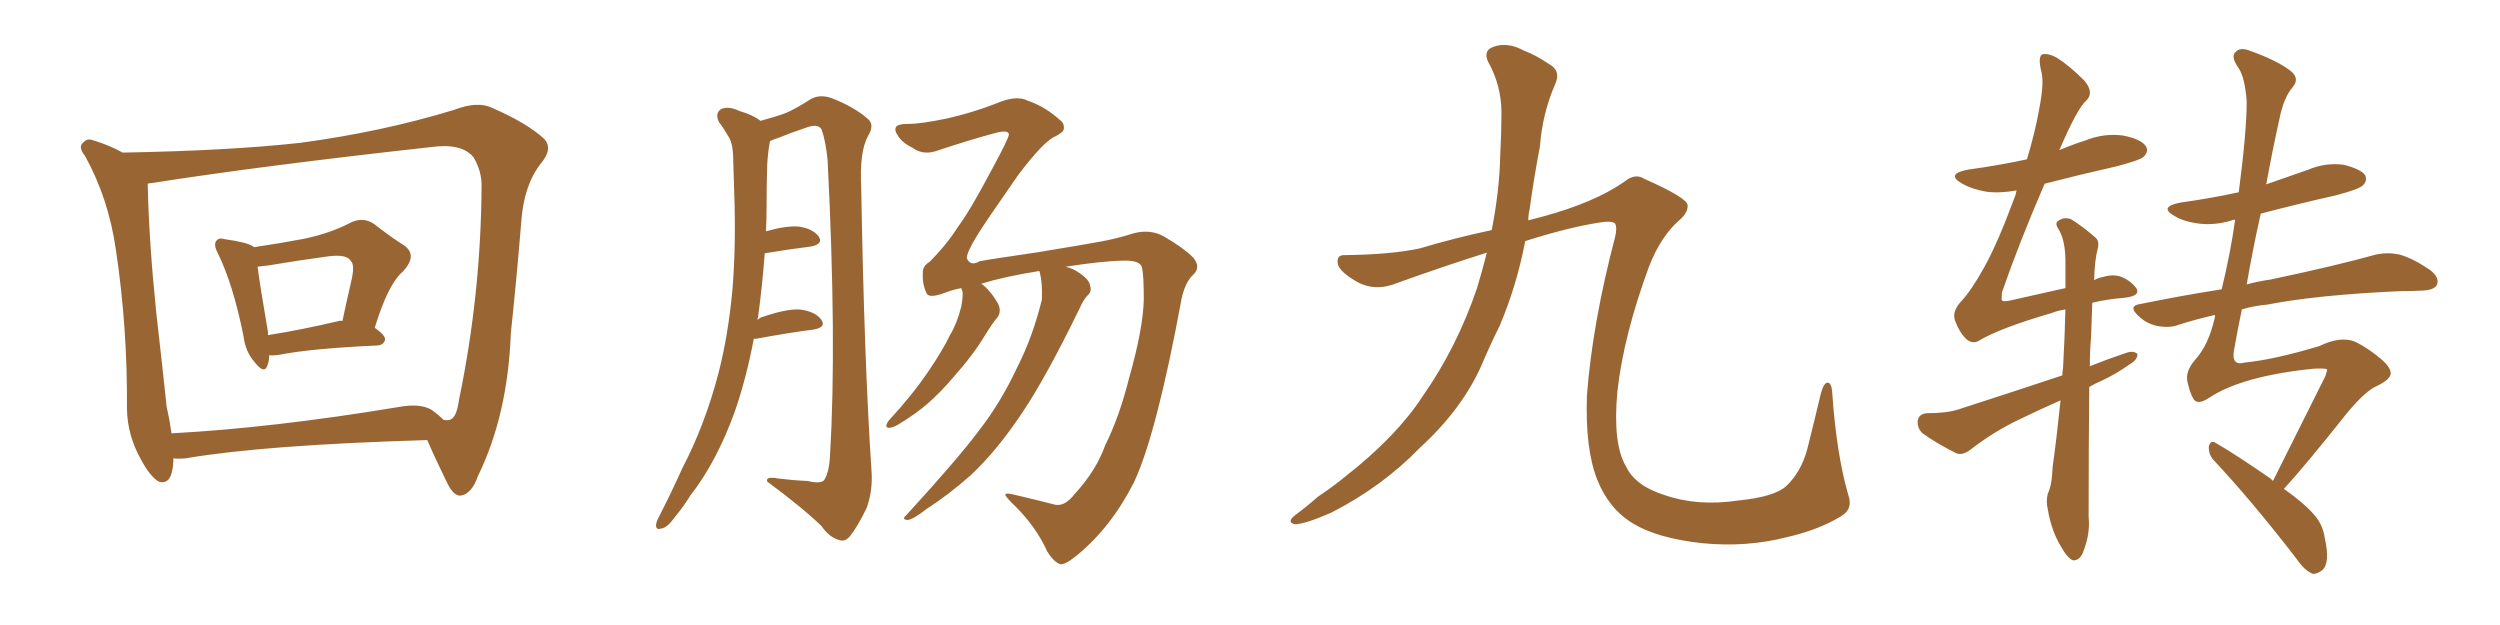 <svg xmlns="http://www.w3.org/2000/svg" xmlns:xlink="http://www.w3.org/1999/xlink" width="600" height="150"><path fill="#996633" padding="10" d="M64.60 85.25L64.60 85.25Q64.60 86.72 64.16 87.74L64.16 87.74Q63.43 89.94 61.08 86.87L61.08 86.87Q58.89 84.38 58.45 80.71L58.45 80.71Q55.96 68.26 52.29 60.79L52.29 60.79Q51.12 58.59 52.00 57.71L52.00 57.71Q52.59 56.98 54.05 57.42L54.05 57.42Q59.33 58.15 60.79 59.18L60.79 59.18Q60.79 59.18 60.94 59.33L60.94 59.33Q67.82 58.30 73.10 57.28L73.10 57.28Q79.25 55.96 83.79 53.61L83.79 53.61Q87.01 51.86 89.79 53.76L89.79 53.76Q93.90 56.98 96.97 58.89L96.97 58.89Q100.34 61.23 96.68 65.19L96.68 65.19Q93.16 68.12 89.94 78.66L89.94 78.66Q92.43 80.42 92.43 81.45L92.43 81.45Q92.14 82.76 90.67 82.91L90.67 82.91Q74.71 83.64 67.24 85.11L67.24 85.11Q65.63 85.40 64.60 85.25ZM81.30 77.05L81.30 77.05Q81.74 76.90 82.18 77.05L82.18 77.05Q83.20 72.22 84.23 67.82L84.23 67.82Q85.25 63.57 84.23 62.70L84.23 62.70Q83.35 60.94 78.81 61.52L78.81 61.52Q72.22 62.40 64.31 63.72L64.31 63.72Q63.13 63.87 61.82 64.01L61.82 64.01Q62.40 68.55 64.31 79.69L64.31 79.69Q64.31 79.98 64.31 80.42L64.31 80.42Q71.92 79.25 81.30 77.05ZM29.44 36.62L29.44 36.62Q54.79 36.18 72.07 34.28L72.07 34.28Q91.70 31.64 108.98 26.37L108.98 26.37Q114.70 24.17 118.21 25.93L118.21 25.93Q126.56 29.59 130.52 33.25L130.52 33.25Q132.86 35.60 129.79 39.26L129.79 39.26Q125.68 44.53 125.10 53.32L125.10 53.32Q123.93 67.53 122.61 79.83L122.61 79.83Q121.88 99.61 114.70 114.26L114.70 114.26Q113.23 118.51 110.60 118.95L110.60 118.95Q108.98 119.09 107.52 116.31L107.52 116.31Q104.30 109.72 102.54 105.62L102.54 105.62Q63.13 106.79 44.53 110.01L44.53 110.01Q42.92 110.16 41.60 110.01L41.60 110.01Q41.60 110.30 41.60 110.74L41.60 110.74Q41.31 116.60 38.09 115.58L38.09 115.58Q36.04 114.40 33.84 110.30L33.84 110.30Q30.62 104.59 30.47 98.29L30.47 98.29Q30.62 78.66 27.83 60.06L27.83 60.06Q26.07 47.61 20.36 37.35L20.36 37.35Q18.60 35.16 20.07 34.13L20.07 34.13Q20.95 33.11 22.41 33.69L22.41 33.69Q25.93 34.72 29.44 36.62ZM39.99 97.56L39.99 97.56L39.99 97.56Q40.72 100.78 41.16 104.00L41.16 104.00Q65.48 102.69 95.51 97.71L95.51 97.71Q100.93 96.68 103.71 98.44L103.71 98.44Q105.47 99.76 106.49 100.78L106.49 100.78Q107.37 100.93 107.81 100.78L107.81 100.78Q109.57 100.49 110.16 95.95L110.16 95.95Q115.43 70.61 115.58 44.53L115.58 44.53Q115.58 41.02 113.67 37.79L113.67 37.79Q110.89 34.28 103.42 35.30L103.42 35.30Q62.40 39.84 36.33 43.95L36.33 43.95Q35.89 43.95 35.45 44.09L35.45 44.09Q35.74 57.86 37.50 75L37.50 75Q38.96 87.74 39.99 97.56ZM180.91 81.30L180.91 81.30Q179.15 90.67 176.37 98.73L176.37 98.73Q171.97 110.89 165.67 118.95L165.67 118.95Q164.06 121.58 161.87 124.22L161.87 124.22Q160.11 126.71 158.64 126.86L158.64 126.86Q157.32 127.29 157.47 125.83L157.47 125.83Q157.62 124.95 158.20 123.93L158.20 123.93Q161.13 118.21 163.77 112.35L163.77 112.35Q169.19 101.95 172.41 89.65L172.41 89.65Q174.76 80.57 175.78 69.58L175.78 69.58Q176.66 58.74 176.22 46.44L176.22 46.44Q176.07 41.16 175.93 37.06L175.93 37.06Q175.78 34.13 174.76 32.67L174.76 32.67Q173.58 30.62 172.56 29.30L172.56 29.30Q171.53 27.25 173.00 26.22L173.00 26.22Q174.76 25.34 177.54 26.66L177.54 26.66Q180.62 27.54 182.52 29.00L182.52 29.00Q186.33 27.98 188.67 27.10L188.67 27.10Q191.02 26.07 194.68 23.73L194.68 23.73Q196.88 22.56 199.66 23.58L199.66 23.58Q204.93 25.63 208.15 28.42L208.15 28.42Q210.06 29.88 208.30 32.67L208.30 32.67Q206.25 36.47 206.69 44.97L206.69 44.97Q207.42 87.16 209.18 113.23L209.18 113.23Q209.47 117.77 208.01 121.88L208.01 121.88Q205.81 126.42 204.05 128.61L204.05 128.61Q202.88 130.08 201.56 129.64L201.56 129.64Q199.07 129.05 197.17 126.27L197.17 126.27Q192.48 121.73 184.13 115.58L184.13 115.58Q183.69 114.26 186.77 114.84L186.77 114.84Q190.28 115.28 193.80 115.43L193.80 115.43Q196.88 116.16 197.75 115.28L197.75 115.28Q199.07 113.38 199.22 108.84L199.22 108.84Q200.83 82.18 198.63 38.53L198.63 38.53Q198.19 33.84 197.17 31.05L197.17 31.05Q196.29 29.59 193.51 30.62L193.51 30.62Q189.99 31.79 186.77 33.11L186.77 33.11Q185.74 33.40 184.86 33.84L184.86 33.84Q184.72 34.13 184.72 34.28L184.72 34.28Q184.28 36.77 184.13 39.55L184.13 39.55Q183.98 44.24 183.98 49.51L183.98 49.51Q183.98 52.44 183.84 55.52L183.84 55.52Q188.38 54.20 191.46 54.35L191.46 54.35Q194.97 54.79 196.44 56.69L196.44 56.69Q197.75 58.59 194.53 59.18L194.53 59.18Q189.70 59.77 183.54 60.79L183.54 60.79Q182.96 68.55 181.93 76.17L181.93 76.17Q181.79 76.32 181.79 76.76L181.79 76.76Q182.52 76.17 183.11 76.03L183.11 76.03Q188.67 74.12 191.89 74.27L191.89 74.27Q195.56 74.71 197.02 76.61L197.02 76.61Q198.49 78.52 195.26 79.10L195.26 79.10Q189.40 79.83 181.49 81.30L181.49 81.30Q181.05 81.30 180.91 81.30ZM257.96 118.51L257.96 118.51L257.96 118.51Q263.09 112.94 265.28 106.79L265.28 106.79Q268.65 100.05 271.00 90.67L271.00 90.67Q274.37 78.81 274.51 71.78L274.51 71.78Q274.51 66.06 274.07 64.16L274.07 64.16Q273.63 62.55 270.12 62.55L270.12 62.55Q265.14 62.55 255.76 64.01L255.76 64.01Q257.67 64.45 259.42 65.77L259.42 65.77Q261.47 67.24 261.62 68.55L261.62 68.55Q262.06 69.87 261.18 70.75L261.18 70.75Q260.16 71.63 259.13 73.97L259.13 73.97Q251.07 90.53 245.36 99.02L245.36 99.02Q239.21 108.25 232.91 114.11L232.91 114.11Q227.78 118.65 222.36 122.17L222.36 122.17Q219.14 124.66 217.82 124.80L217.82 124.80Q216.36 124.66 217.38 123.78L217.38 123.78Q230.13 109.86 235.11 103.13L235.11 103.13Q240.23 96.53 244.19 88.04L244.19 88.04Q247.85 80.86 250.05 71.92L250.05 71.92Q250.20 67.97 249.61 65.63L249.61 65.63Q249.46 65.19 249.46 65.04L249.46 65.04Q241.11 66.36 235.40 68.12L235.40 68.12Q235.55 68.12 235.55 68.12L235.55 68.12Q237.60 69.58 239.50 72.80L239.50 72.80Q240.38 74.56 239.50 76.03L239.50 76.03Q238.33 77.34 236.43 80.42L236.43 80.42Q233.64 85.11 228.81 90.53L228.81 90.53Q225.73 94.19 222.51 96.97L222.51 96.97Q220.02 99.17 215.48 101.95L215.48 101.95Q214.45 102.54 213.43 102.69L213.43 102.69Q212.70 102.69 212.70 102.10L212.70 102.10Q212.99 101.22 213.57 100.63L213.57 100.63Q218.99 94.78 222.95 88.92L222.95 88.92Q226.32 83.94 228.08 80.27L228.08 80.27Q229.69 77.64 230.71 73.54L230.71 73.54Q231.15 71.04 231.01 70.02L231.01 70.02Q230.71 69.29 230.71 69.14L230.71 69.14Q228.52 69.58 227.05 70.17L227.05 70.17Q222.80 71.78 222.36 70.31L222.36 70.31Q221.34 68.26 221.48 65.63L221.48 65.63Q221.34 63.87 223.10 62.84L223.10 62.84Q227.20 58.74 229.98 54.35L229.98 54.35Q232.76 50.68 238.18 40.43L238.18 40.43Q242.14 33.11 242.14 32.23L242.14 32.23Q241.99 31.20 239.36 31.79L239.36 31.79Q232.76 33.54 224.41 36.33L224.41 36.33Q221.34 37.21 218.99 35.45L218.99 35.45Q216.50 34.28 215.48 32.52L215.48 32.52Q214.60 31.35 215.04 30.47L215.04 30.47Q215.48 29.74 217.82 29.74L217.82 29.74Q221.04 29.74 227.34 28.42L227.34 28.42Q233.20 27.10 238.92 24.90L238.92 24.90Q243.90 22.71 246.68 24.17L246.68 24.17Q250.93 25.63 254.44 28.86L254.44 28.86Q255.47 29.59 255.32 30.91L255.32 30.91Q255.32 31.64 253.42 32.67L253.42 32.67Q250.63 33.69 244.34 42.04L244.34 42.04Q236.57 53.17 234.67 56.25L234.67 56.25Q232.03 60.50 232.03 61.96L232.03 61.96Q232.91 64.01 235.11 62.70L235.11 62.70Q237.30 62.26 249.32 60.50L249.32 60.50Q260.89 58.59 263.96 58.01L263.96 58.01Q268.07 57.28 272.17 55.96L272.17 55.96Q276.27 54.93 279.49 56.84L279.49 56.84Q284.03 59.47 286.38 61.82L286.38 61.82Q288.28 64.16 286.38 65.92L286.38 65.92Q284.47 67.68 283.59 71.63L283.59 71.63Q277.59 104.15 272.17 115.72L272.17 115.72Q266.60 126.71 258.25 133.45L258.25 133.45Q255.32 135.79 254.30 135.35L254.30 135.35Q252.83 134.77 251.37 132.42L251.37 132.42Q248.73 126.56 243.75 121.58L243.75 121.58Q241.26 119.24 241.26 118.65L241.26 118.65Q241.41 118.21 243.75 118.80L243.75 118.80Q249.32 120.12 253.27 121.14L253.27 121.14Q255.62 121.58 257.96 118.51ZM356.84 60.64L356.84 60.64L356.84 60.64Q347.02 63.72 335.60 67.82L335.60 67.82Q330.03 70.17 325.49 67.53L325.49 67.53Q321.53 65.19 321.09 63.43L321.09 63.43Q320.65 61.08 322.85 61.23L322.85 61.23Q333.98 61.08 340.72 59.62L340.72 59.62Q349.07 57.13 358.01 55.22L358.01 55.22Q359.91 45.56 360.06 37.06L360.06 37.06Q360.35 31.64 360.35 27.10L360.35 27.10Q360.35 20.51 357.13 14.79L357.13 14.79Q355.96 12.16 358.30 11.28L358.30 11.28Q361.67 9.96 365.77 12.16L365.77 12.16Q368.55 13.18 371.78 15.38L371.78 15.38Q374.71 16.99 373.24 20.21L373.24 20.21Q370.17 27.25 369.58 35.16L369.58 35.16Q368.12 42.77 367.09 50.39L367.09 50.39Q366.80 51.42 366.80 52.88L366.80 52.88Q368.41 52.44 370.17 52.00L370.17 52.00Q382.62 48.63 389.79 43.65L389.79 43.65Q392.43 41.46 394.63 42.92L394.63 42.92Q404.88 47.46 405.03 49.22L405.03 49.22Q405.18 51.12 402.83 53.03L402.83 53.03Q398.58 56.84 395.80 63.87L395.80 63.87Q389.65 80.57 388.18 93.90L388.18 93.90Q387.01 106.49 390.23 111.91L390.23 111.91Q392.43 116.60 399.46 118.80L399.46 118.80Q407.37 121.58 417.19 120.12L417.19 120.12Q425.98 119.24 428.76 116.60L428.76 116.60Q432.28 113.23 433.74 107.81L433.74 107.81Q435.50 100.78 436.96 94.63L436.96 94.63Q437.70 91.85 438.57 91.85L438.57 91.85Q439.60 91.70 439.75 94.48L439.75 94.48Q440.77 108.98 443.55 118.65L443.55 118.65Q444.87 122.17 441.80 123.93L441.80 123.93Q436.52 127.15 428.91 128.91L428.91 128.91Q419.24 131.40 408.54 130.37L408.54 130.37Q397.85 129.20 391.99 125.68L391.99 125.68Q386.13 122.17 383.35 115.14L383.35 115.14Q380.42 107.81 380.86 94.92L380.86 94.92Q382.18 77.64 387.60 56.98L387.60 56.98Q388.18 54.64 387.60 53.61L387.60 53.61Q386.72 52.88 383.50 53.47L383.50 53.47Q376.17 54.64 366.06 57.86L366.06 57.86Q364.01 68.55 359.91 78.22L359.91 78.22Q357.57 82.91 355.66 87.45L355.66 87.45Q350.98 98.14 340.72 107.52L340.72 107.52Q331.79 116.75 319.48 123.05L319.48 123.05Q313.48 125.68 310.84 125.83L310.84 125.83Q308.64 125.39 310.84 123.63L310.84 123.63Q313.62 121.58 316.26 119.24L316.26 119.24Q320.21 116.60 323.00 114.26L323.00 114.26Q335.16 104.74 341.46 95.07L341.46 95.07Q349.66 83.35 354.49 69.14L354.49 69.14Q355.81 64.75 356.84 60.64ZM494.53 96.09L494.53 96.09Q489.55 98.29 485.01 100.49L485.01 100.49Q478.71 103.42 472.85 107.96L472.85 107.96Q471.09 109.28 469.63 108.84L469.63 108.84Q464.65 106.35 461.43 104.00L461.43 104.00Q460.11 102.83 460.25 100.93L460.25 100.93Q460.55 99.32 462.45 99.17L462.45 99.17Q467.14 99.17 469.92 98.29L469.92 98.29Q483.11 94.04 494.97 90.09L494.97 90.09Q494.97 89.06 495.12 88.48L495.12 88.48Q495.56 80.57 495.70 74.27L495.70 74.27Q493.80 74.56 492.33 75.15L492.33 75.15Q479.74 78.81 474.76 81.88L474.76 81.88Q473.29 82.62 471.83 81.30L471.83 81.30Q470.21 79.69 469.19 76.90L469.19 76.90Q468.46 74.71 470.65 72.36L470.65 72.36Q473.14 69.73 476.37 63.87L476.37 63.87Q479.59 58.01 483.69 46.88L483.69 46.88Q483.84 46.14 483.98 45.70L483.98 45.70Q479.88 46.44 476.66 46.00L476.66 46.00Q473.29 45.41 470.95 44.09L470.95 44.09Q466.85 41.75 472.27 40.72L472.27 40.72Q479.74 39.70 486.47 38.23L486.47 38.23Q488.38 31.93 489.40 26.22L489.40 26.22Q490.72 19.48 489.84 16.85L489.84 16.85Q489.11 13.62 490.14 13.04L490.14 13.04Q491.60 12.74 493.51 13.77L493.51 13.77Q496.58 15.67 500.24 19.34L500.24 19.34Q502.59 22.12 500.83 24.02L500.83 24.02Q498.63 25.78 494.24 36.04L494.24 36.04Q497.31 34.72 500.54 33.69L500.54 33.69Q504.93 31.93 509.47 32.52L509.47 32.52Q514.01 33.40 515.04 35.16L515.04 35.16Q515.77 36.33 514.45 37.65L514.45 37.65Q513.72 38.38 508.30 39.84L508.30 39.84Q499.22 41.89 490.72 44.09L490.72 44.09Q484.57 58.30 480.47 70.17L480.47 70.17Q480.32 71.92 480.47 72.07L480.47 72.07Q480.76 72.51 482.67 72.07L482.67 72.07Q489.84 70.46 495.70 69.14L495.70 69.14Q495.70 65.33 495.70 62.11L495.70 62.11Q495.56 57.42 494.09 55.08L494.09 55.08Q493.07 53.61 493.95 53.03L493.95 53.03Q495.26 52.00 497.02 52.59L497.02 52.59Q499.66 54.20 502.88 56.98L502.88 56.98Q503.91 57.86 503.47 59.62L503.47 59.62Q502.73 62.26 502.59 67.24L502.59 67.24Q503.61 66.65 504.64 66.50L504.64 66.50Q506.98 65.77 508.89 66.36L508.89 66.36Q511.23 67.24 512.70 69.14L512.70 69.14Q513.87 71.04 509.77 71.48L509.77 71.48Q505.81 71.78 502.15 72.66L502.15 72.66Q502.00 76.32 501.86 80.86L501.86 80.86Q501.56 84.23 501.56 87.89L501.56 87.89Q505.96 86.13 510.35 84.67L510.35 84.67Q512.11 84.08 512.99 84.96L512.99 84.96Q512.99 86.43 511.08 87.45L511.08 87.45Q508.30 89.50 504.64 91.26L504.64 91.26Q502.88 91.99 501.42 92.87L501.42 92.87Q501.27 107.37 501.27 124.07L501.27 124.07Q501.71 128.32 499.80 132.86L499.80 132.86Q498.93 134.62 497.46 134.47L497.46 134.47Q496.14 133.89 494.68 131.25L494.68 131.25Q492.33 127.44 491.46 122.17L491.46 122.17Q491.02 120.26 491.46 118.51L491.46 118.51Q492.48 116.46 492.63 112.06L492.63 112.06Q493.51 105.91 494.53 96.09ZM545.51 115.43L545.51 115.43L545.51 115.43Q550.20 106.05 558.11 90.23L558.11 90.23Q558.40 89.36 558.54 88.77L558.54 88.77Q558.54 88.33 555.32 88.48L555.32 88.48Q538.04 90.23 530.13 95.51L530.13 95.51Q527.49 97.27 526.46 95.80L526.46 95.80Q525.59 94.34 525 91.70L525 91.70Q524.41 89.21 526.76 86.43L526.76 86.43Q530.13 82.76 531.59 76.03L531.59 76.03Q531.59 75.73 531.59 75.59L531.59 75.59Q527.05 76.61 522.95 77.93L522.95 77.93Q520.75 78.81 517.68 78.22L517.68 78.22Q515.04 77.64 513.13 75.73L513.13 75.73Q510.64 73.39 513.72 72.95L513.72 72.95Q523.83 70.90 533.20 69.43L533.20 69.43Q535.40 60.35 536.43 52.73L536.43 52.73Q535.84 52.73 535.69 52.88L535.69 52.88Q531.45 54.20 527.34 53.61L527.34 53.61Q524.12 53.17 521.92 51.86L521.92 51.86Q517.97 49.66 523.24 48.63L523.24 48.63Q530.57 47.61 537.30 46.14L537.30 46.14Q539.21 31.49 539.21 24.32L539.21 24.32Q538.77 18.60 537.30 16.41L537.30 16.41Q535.25 13.48 536.57 12.45L536.57 12.45Q537.60 11.28 539.94 12.16L539.94 12.16Q546.09 14.36 549.32 16.70L549.32 16.70Q552.10 18.60 550.34 20.80L550.34 20.80Q548.14 23.29 547.12 28.27L547.12 28.27Q545.36 36.18 543.90 44.24L543.90 44.24Q549.02 42.48 554.00 40.72L554.00 40.72Q558.11 38.96 562.50 39.55L562.50 39.55Q566.60 40.58 567.63 42.04L567.63 42.04Q568.21 43.36 567.19 44.38L567.19 44.38Q566.31 45.41 560.60 46.88L560.60 46.88Q551.51 48.93 542.58 51.27L542.58 51.27Q540.67 59.77 539.21 68.26L539.21 68.26Q541.85 67.53 544.92 67.09L544.92 67.09Q560.89 63.72 570.26 61.08L570.26 61.08Q573.05 60.50 575.83 61.08L575.83 61.08Q579.05 61.96 583.15 64.75L583.15 64.75Q585.50 66.50 584.91 68.26L584.91 68.26Q584.33 69.58 581.54 69.73L581.54 69.73Q579.05 69.87 576.27 69.87L576.27 69.87Q556.20 70.75 544.19 73.10L544.19 73.10Q540.82 73.39 538.04 74.27L538.04 74.27Q537.01 79.25 536.13 84.23L536.13 84.23Q535.55 87.89 538.77 87.01L538.77 87.01Q545.95 86.28 556.64 83.06L556.64 83.06Q561.77 80.57 565.28 82.03L565.28 82.03Q568.51 83.64 571.58 86.28L571.58 86.28Q573.78 88.18 573.78 89.65L573.78 89.65Q573.63 91.11 570.56 92.58L570.56 92.58Q567.77 93.75 563.38 99.02L563.38 99.02Q553.13 111.91 548.14 117.33L548.14 117.33Q553.13 120.85 555.47 123.63L555.47 123.63Q557.52 125.98 557.96 129.20L557.96 129.20Q559.28 135.06 557.37 136.82L557.37 136.82Q556.05 137.84 555.03 137.70L555.03 137.70Q553.13 136.96 551.22 134.18L551.22 134.18Q540.38 120.12 531.15 110.30L531.15 110.30Q529.98 108.84 530.13 107.08L530.13 107.08Q530.57 105.62 531.59 106.20L531.59 106.20Q536.43 108.98 544.92 114.84L544.92 114.84Q545.36 115.28 545.51 115.43Z"/></svg>